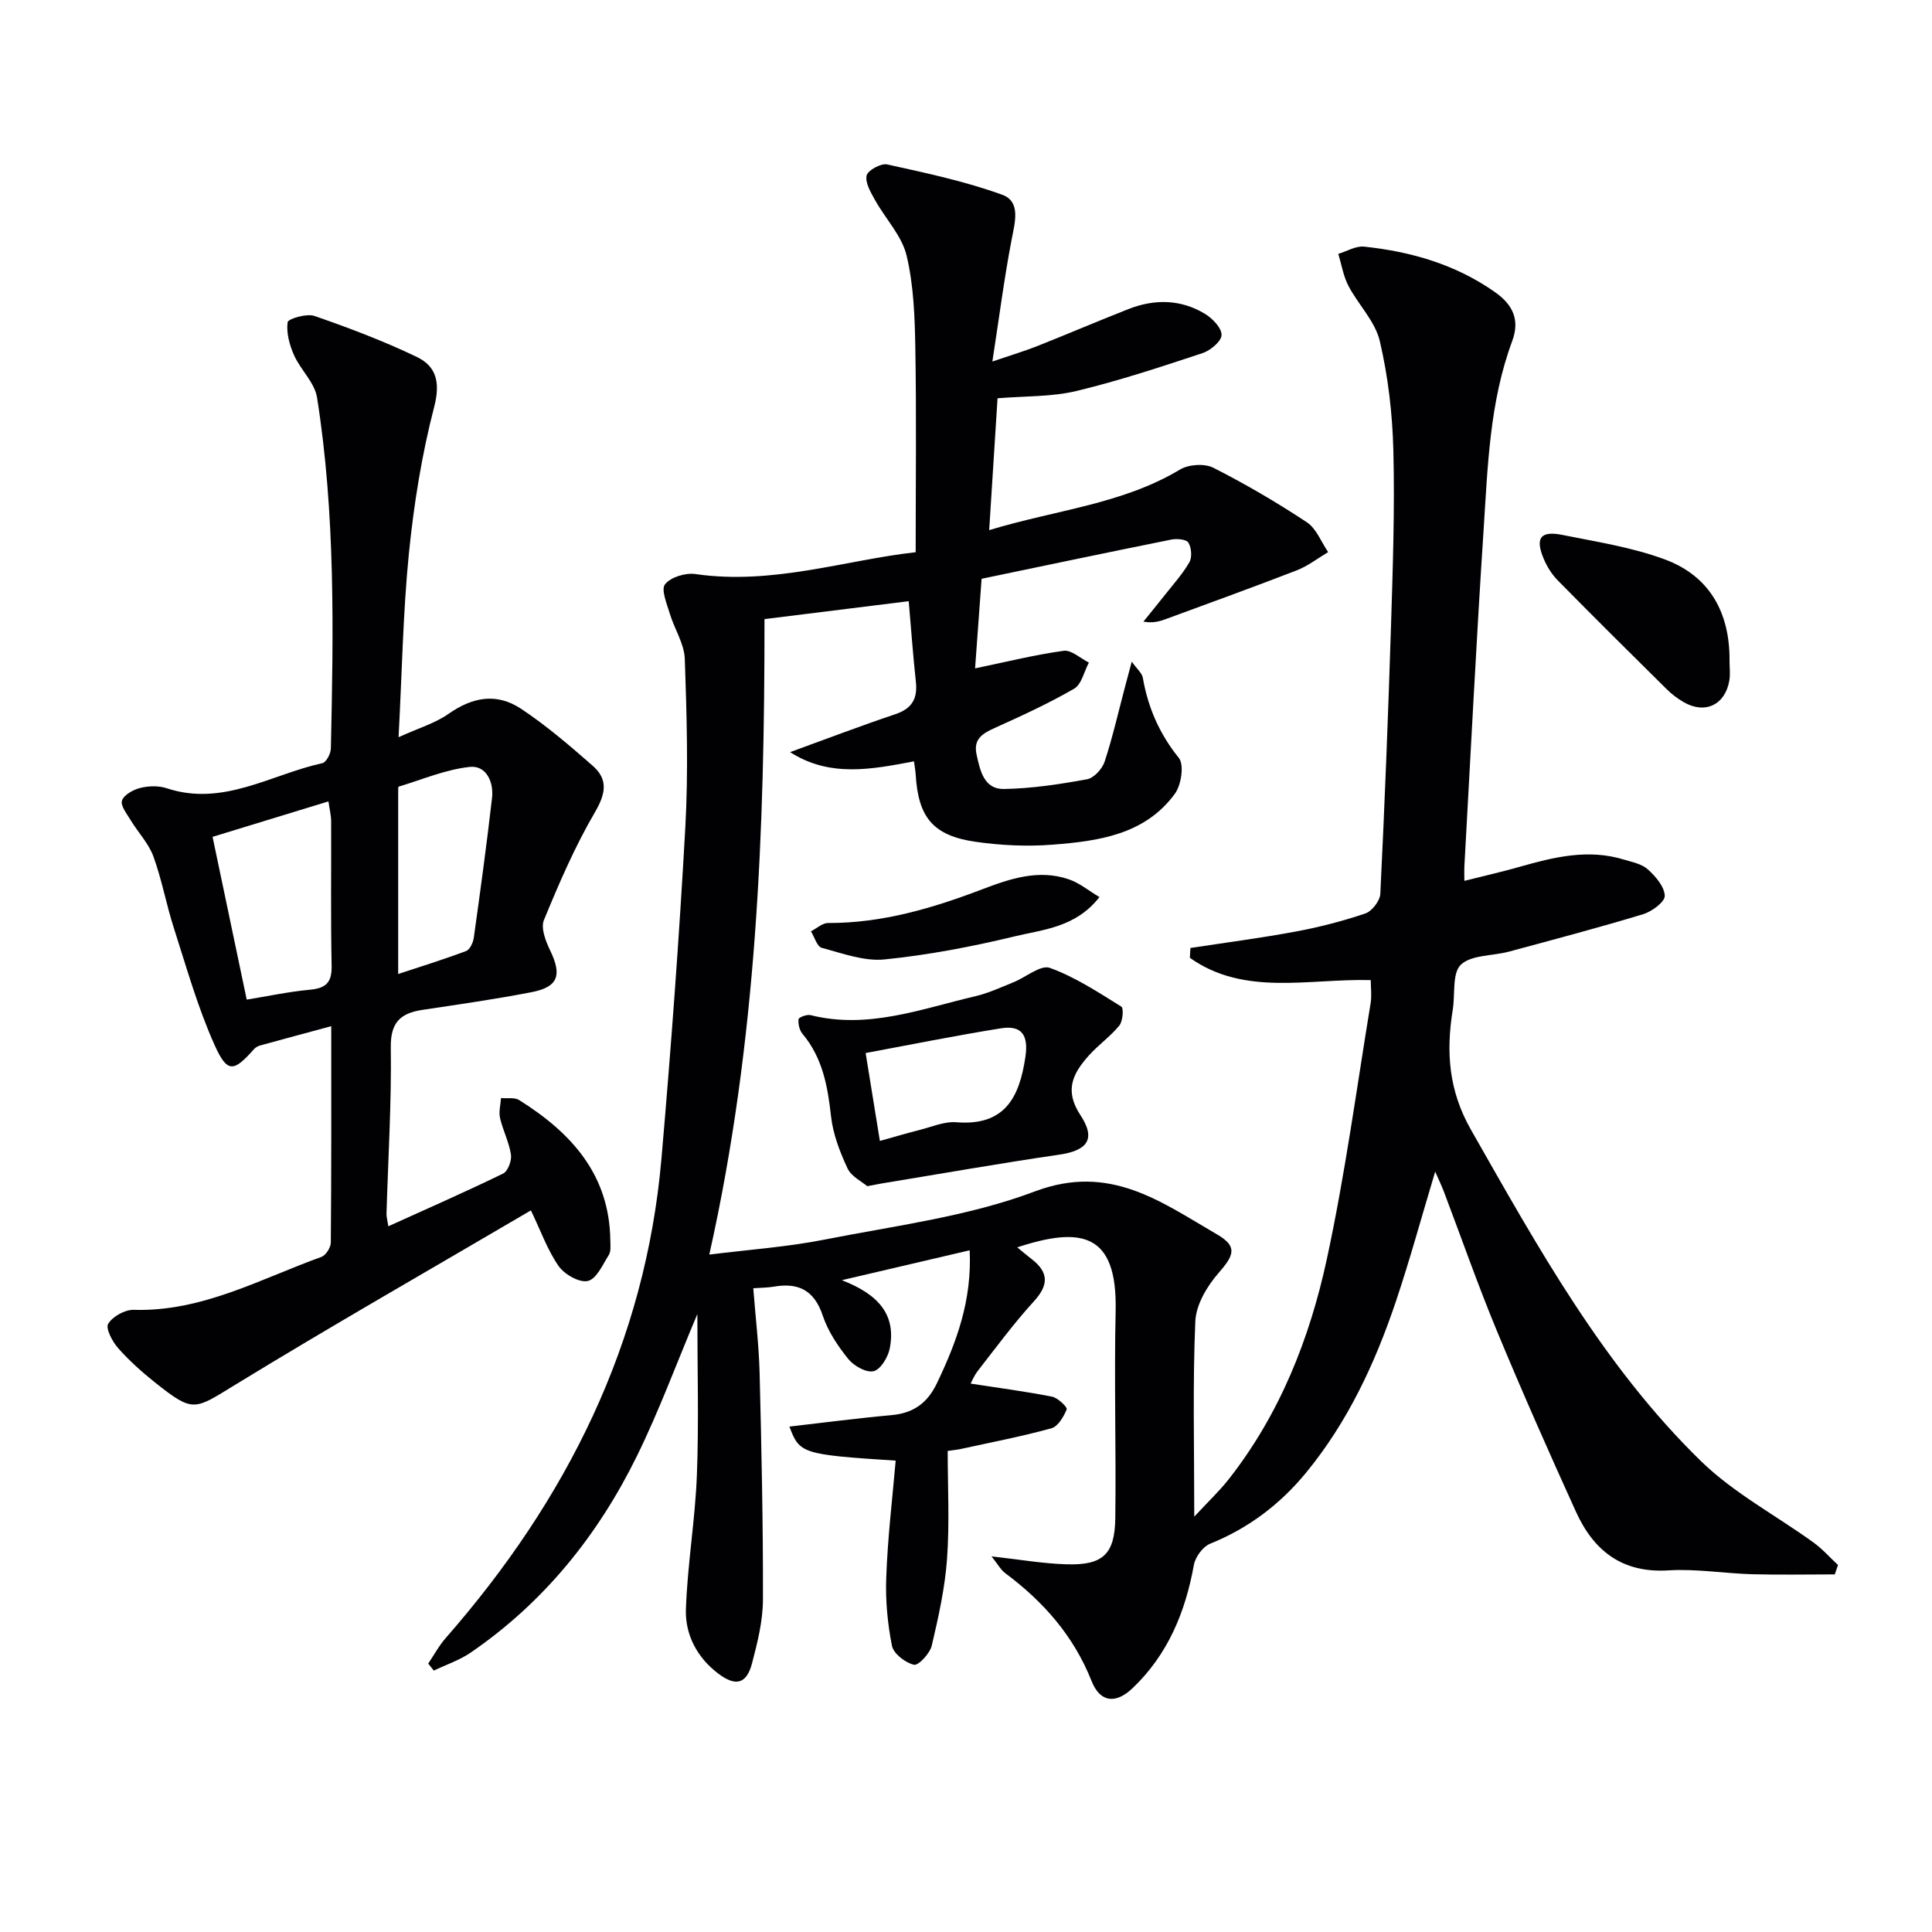 <svg enable-background="new 0 0 400 400" viewBox="0 0 400 400" xmlns="http://www.w3.org/2000/svg"><g fill="#010103"><path d="m185.44 302.41c-19.34-1.26-19.91-1.44-22-7.05 7.08-.81 14.09-1.74 21.12-2.37 4.56-.41 7.47-2.5 9.45-6.67 4.03-8.45 7.24-17.02 6.75-27.46-8.72 2.04-16.97 3.97-26.47 6.19 7.48 2.88 11.31 7.07 9.92 14.14-.35 1.8-1.89 4.35-3.34 4.7-1.5.36-4.09-1.09-5.24-2.52-2.17-2.69-4.21-5.75-5.29-8.99-1.76-5.26-5.04-6.88-10.15-5.99-1.28.22-2.61.21-4.23.33.46 6 1.16 11.76 1.31 17.53.39 15.64.73 31.29.69 46.93-.01 4.41-1.13 8.89-2.26 13.19-1.13 4.29-3.37 4.85-6.95 2.16-4.41-3.32-6.91-8.06-6.74-13.33.31-9.26 1.91-18.47 2.27-27.73.42-10.86.1-21.76.1-33.41-4.38 10.38-7.96 20.14-12.52 29.41-8.05 16.38-19.25 30.31-34.45 40.71-2.3 1.57-5.05 2.48-7.6 3.7-.38-.49-.77-.97-1.15-1.46 1.21-1.79 2.25-3.73 3.67-5.34 24.98-28.54 41.3-61.02 44.62-99.23 1.98-22.84 3.67-45.71 4.94-68.59.64-11.58.29-23.24-.11-34.84-.11-3.14-2.14-6.18-3.09-9.33-.61-2.04-1.87-5.01-1.01-6.11 1.18-1.49 4.24-2.43 6.28-2.13 16.03 2.33 31.12-2.91 45.62-4.52 0-14.65.17-28.43-.07-42.2-.11-6.43-.33-13.01-1.81-19.22-.98-4.1-4.36-7.59-6.51-11.45-.89-1.6-2.09-3.59-1.77-5.11.22-1.07 2.98-2.59 4.25-2.31 8.02 1.77 16.13 3.49 23.83 6.28 3.88 1.41 2.64 5.67 1.95 9.26-1.52 7.92-2.55 15.94-3.99 25.27 4.13-1.41 6.75-2.19 9.28-3.19 6.32-2.51 12.56-5.18 18.89-7.67 5.39-2.11 10.81-2.05 15.82.97 1.56.94 3.47 2.91 3.46 4.39-.01 1.29-2.28 3.21-3.91 3.75-8.65 2.86-17.33 5.74-26.18 7.86-5.09 1.22-10.52 1.02-16.29 1.5-.55 8.61-1.11 17.51-1.73 27.3 13.8-4.2 27.53-5.35 39.51-12.55 1.79-1.07 5.07-1.29 6.89-.37 6.66 3.37 13.14 7.17 19.37 11.29 1.97 1.3 2.97 4.08 4.41 6.18-2.16 1.28-4.19 2.88-6.49 3.77-8.97 3.48-18.02 6.74-27.05 10.07-1.33.49-2.68.91-4.71.55 1.49-1.85 3-3.69 4.47-5.55 1.74-2.22 3.67-4.33 5.05-6.75.59-1.04.43-3-.21-4.06-.42-.69-2.37-.85-3.51-.63-13.15 2.64-26.28 5.41-39.3 8.12-.51 6.95-.95 13.1-1.35 18.55 6.31-1.31 12.28-2.8 18.34-3.64 1.6-.22 3.48 1.57 5.22 2.44-.99 1.85-1.51 4.52-3.06 5.41-5.3 3.07-10.91 5.63-16.5 8.16-2.5 1.13-4.39 2.29-3.69 5.47.73 3.36 1.55 7.2 5.66 7.13 5.76-.09 11.53-.98 17.21-2.01 1.43-.26 3.16-2.16 3.65-3.67 1.69-5.17 2.89-10.5 4.29-15.76.37-1.4.74-2.79 1.32-4.93 1.09 1.55 2.12 2.37 2.29 3.35 1.08 6.18 3.43 11.6 7.45 16.58 1.14 1.41.52 5.6-.81 7.42-6.19 8.48-15.81 9.81-25.32 10.55-5.26.41-10.68.16-15.91-.59-8.85-1.27-11.91-5.05-12.44-13.94-.05-.81-.2-1.61-.35-2.72-8.76 1.65-17.4 3.38-25.65-1.91 7.51-2.73 14.6-5.44 21.78-7.85 3.47-1.16 4.64-3.23 4.26-6.72-.6-5.57-1-11.16-1.48-16.68-10.11 1.26-19.58 2.43-29.86 3.71.02 43.25-1.51 87.34-11.43 131.57 8.29-1.04 16.16-1.58 23.84-3.1 14.64-2.89 29.77-4.77 43.6-9.99 15.54-5.85 26.14 2.22 37.67 8.9 4.33 2.51 3.54 4.33.32 8.01-2.37 2.71-4.65 6.55-4.8 9.98-.56 12.92-.22 25.87-.22 40.46 3.02-3.26 5.25-5.35 7.11-7.72 10.6-13.49 16.78-29.14 20.34-45.62 3.78-17.49 6.15-35.28 9.06-52.95.26-1.58.03-3.23.03-4.8-12.94-.34-26.14 3.39-37.45-4.61.04-.68.07-1.36.11-2.04 7.27-1.11 14.56-2.06 21.79-3.4 4.88-.91 9.74-2.16 14.44-3.75 1.37-.47 3.02-2.62 3.09-4.07.9-18.44 1.63-36.9 2.21-55.35.38-12.14.79-24.3.49-36.44-.19-7.58-1.08-15.28-2.81-22.65-.96-4.09-4.46-7.54-6.5-11.44-1.05-2.02-1.42-4.4-2.09-6.61 1.78-.53 3.63-1.68 5.34-1.5 9.7 1.03 18.88 3.66 27.03 9.37 3.81 2.66 5.26 5.81 3.63 10.2-4.69 12.63-5.06 25.95-5.92 39.13-1.52 23.22-2.68 46.46-3.98 69.69-.04.65 0 1.31 0 2.92 4-1.01 7.75-1.85 11.43-2.9 7.09-2.02 14.18-3.76 21.54-1.52 1.74.53 3.76.9 5.02 2.05 1.61 1.45 3.45 3.59 3.5 5.47.03 1.27-2.67 3.26-4.49 3.81-9.21 2.79-18.53 5.25-27.83 7.76-3.36.9-7.71.63-9.89 2.69-1.84 1.75-1.16 6.12-1.68 9.31-1.41 8.7-.88 16.71 3.77 24.87 13.86 24.33 27.39 48.9 47.65 68.63 6.79 6.61 15.52 11.21 23.28 16.83 1.84 1.33 3.38 3.09 5.06 4.65-.22.65-.45 1.29-.67 1.94-5.68 0-11.36.12-17.03-.03-5.81-.16-11.65-1.16-17.42-.8-9.61.6-15.49-4.09-19.16-12.19-5.63-12.4-11.15-24.86-16.36-37.43-3.94-9.5-7.33-19.23-10.98-28.85-.44-1.15-.98-2.27-1.78-4.09-2.84 9.44-5.22 18.19-8.1 26.77-4.31 12.83-9.97 25.03-18.66 35.6-5.39 6.55-11.93 11.48-19.85 14.68-1.5.61-3.05 2.73-3.35 4.38-1.76 9.75-5.36 18.5-12.64 25.47-3.53 3.38-6.78 3.04-8.55-1.45-3.7-9.33-9.96-16.42-17.86-22.31-.96-.72-1.57-1.89-2.85-3.48 5.79.64 10.64 1.5 15.52 1.64 7.55.23 10.02-2.06 10.11-9.61.18-14.29-.25-28.59.07-42.87.36-16.13-7.09-17.5-20.37-13.14 1.11.91 2.02 1.69 2.97 2.42 3.53 2.73 3.6 5.33.5 8.73-4.14 4.54-7.81 9.51-11.59 14.37-.89 1.14-1.44 2.55-1.52 2.69 5.49.85 11.2 1.6 16.84 2.7 1.21.24 3.21 2.19 3.04 2.62-.62 1.53-1.8 3.55-3.16 3.93-6.2 1.71-12.54 2.92-18.83 4.3-.64.14-1.31.2-2.65.39 0 7.4.4 14.87-.13 22.27-.43 6.06-1.77 12.1-3.17 18.04-.38 1.62-2.77 4.18-3.69 3.96-1.79-.42-4.22-2.29-4.55-3.93-.92-4.63-1.37-9.46-1.18-14.18.28-8.06 1.25-16.09 1.95-24.15z"/><path d="m82.52 152.63c4.2-1.91 7.59-2.9 10.32-4.82 4.95-3.47 9.93-4.46 15.08-1.04 5.23 3.48 10.06 7.62 14.8 11.78 3.24 2.84 2.69 5.79.44 9.64-4.14 7.08-7.42 14.7-10.55 22.31-.69 1.68.4 4.43 1.33 6.36 2.43 5.06 1.63 7.49-3.89 8.56-7.48 1.45-15.03 2.53-22.57 3.66-4.56.68-6.65 2.58-6.57 7.79.16 11.47-.55 22.94-.89 34.42-.02.61.17 1.23.38 2.6 8.18-3.71 16.05-7.16 23.77-10.92.99-.48 1.8-2.67 1.62-3.91-.39-2.58-1.67-5.02-2.26-7.58-.3-1.3.11-2.75.2-4.14 1.27.12 2.8-.19 3.76.42 10.78 6.76 18.73 15.43 18.87 29.11.01.99.16 2.19-.31 2.95-1.26 2.01-2.55 4.98-4.34 5.39-1.74.41-4.85-1.36-6.05-3.08-2.31-3.31-3.69-7.27-5.74-11.53-20.5 12.04-41.12 23.8-61.35 36.18-8.35 5.11-8.53 5.77-16.46-.54-2.73-2.17-5.36-4.53-7.66-7.13-1.19-1.35-2.63-4.09-2.05-5.03.92-1.52 3.46-2.94 5.27-2.89 14.14.42 26.19-6.38 38.87-10.96.91-.33 1.94-1.93 1.95-2.95.13-14.64.09-29.28.09-44.82-5.3 1.43-10.02 2.7-14.74 4-.46.13-.95.41-1.27.77-4.17 4.72-5.5 5-8.12-.82-3.5-7.78-5.83-16.1-8.45-24.26-1.58-4.89-2.48-10.01-4.24-14.83-.98-2.69-3.14-4.93-4.67-7.45-.8-1.33-2.19-3.07-1.83-4.13.41-1.2 2.36-2.26 3.83-2.62 1.71-.42 3.77-.47 5.43.08 11.67 3.86 21.6-2.87 32.23-5.2.79-.17 1.73-1.96 1.75-3.02.54-24.29.95-48.59-2.86-72.68-.49-3.09-3.41-5.72-4.76-8.76-.94-2.11-1.63-4.64-1.33-6.82.1-.73 3.93-1.86 5.54-1.31 7.17 2.48 14.31 5.19 21.15 8.46 4.1 1.96 4.97 5.28 3.65 10.38-2.57 9.9-4.2 20.12-5.23 30.31-1.22 12.2-1.42 24.52-2.14 38.07zm-31.44 54.33c4.31-.7 8.68-1.64 13.09-2.05 3.29-.31 4.56-1.47 4.49-4.94-.21-9.98-.06-19.96-.1-29.95-.01-1.23-.33-2.46-.56-4.1-8.37 2.56-16.25 4.97-23.99 7.34 2.4 11.42 4.7 22.38 7.07 33.7zm31.36-5.3c4.51-1.49 9.34-2.99 14.06-4.76.78-.29 1.45-1.73 1.59-2.72 1.35-9.65 2.67-19.3 3.78-28.97.38-3.3-1.2-6.79-4.6-6.43-5 .53-9.83 2.61-14.72 4.08-.12.04-.11.62-.11.95z"/><path d="m179.55 245.59c-1.11-.96-3.29-2-4.08-3.69-1.58-3.39-3-7.07-3.41-10.75-.69-6.23-1.74-12.13-5.91-17.1-.63-.75-.93-2.05-.82-3.04.04-.38 1.73-1.03 2.48-.84 11.86 2.98 22.88-1.28 34.07-3.9 2.72-.63 5.31-1.84 7.92-2.89 2.58-1.03 5.65-3.68 7.56-2.99 5.23 1.89 10.02 5.05 14.8 8.02.52.32.31 3.03-.42 3.93-1.88 2.29-4.4 4.04-6.37 6.26-3.22 3.63-5.07 7.13-1.69 12.26 3.32 5.03 1.42 7.36-4.43 8.21-12.28 1.79-24.5 3.95-36.75 5.96-.66.12-1.31.25-2.95.56zm2.62-9.37c3.03-.84 5.54-1.6 8.09-2.24 2.57-.64 5.22-1.83 7.75-1.63 10.01.8 13.05-5.11 14.29-13.54.64-4.38-.65-6.61-5.06-5.91-9.36 1.5-18.66 3.38-28.02 5.12.95 5.88 1.92 11.86 2.95 18.2z"/><path d="m358.08 136.85c0 1.33.18 2.68-.03 3.98-.83 5.09-5.02 7.1-9.45 4.55-1.28-.74-2.5-1.66-3.54-2.7-7.55-7.46-15.09-14.94-22.54-22.51-1.24-1.26-2.25-2.89-2.93-4.52-1.79-4.3-.64-5.82 3.95-4.89 7.08 1.43 14.34 2.55 21.06 5.03 9.4 3.45 13.58 11.11 13.48 21.06z"/><path d="m227.63 185.73c-4.92 6.3-11.61 6.7-17.54 8.13-8.86 2.14-17.88 3.86-26.94 4.78-4.23.43-8.74-1.26-13.01-2.4-.98-.26-1.51-2.24-2.24-3.42 1.19-.6 2.37-1.73 3.56-1.72 11.18.03 21.62-3.06 31.93-6.99 5.74-2.19 11.69-4.2 17.91-2.05 2.16.73 4.04 2.3 6.33 3.67z"/></g></svg>